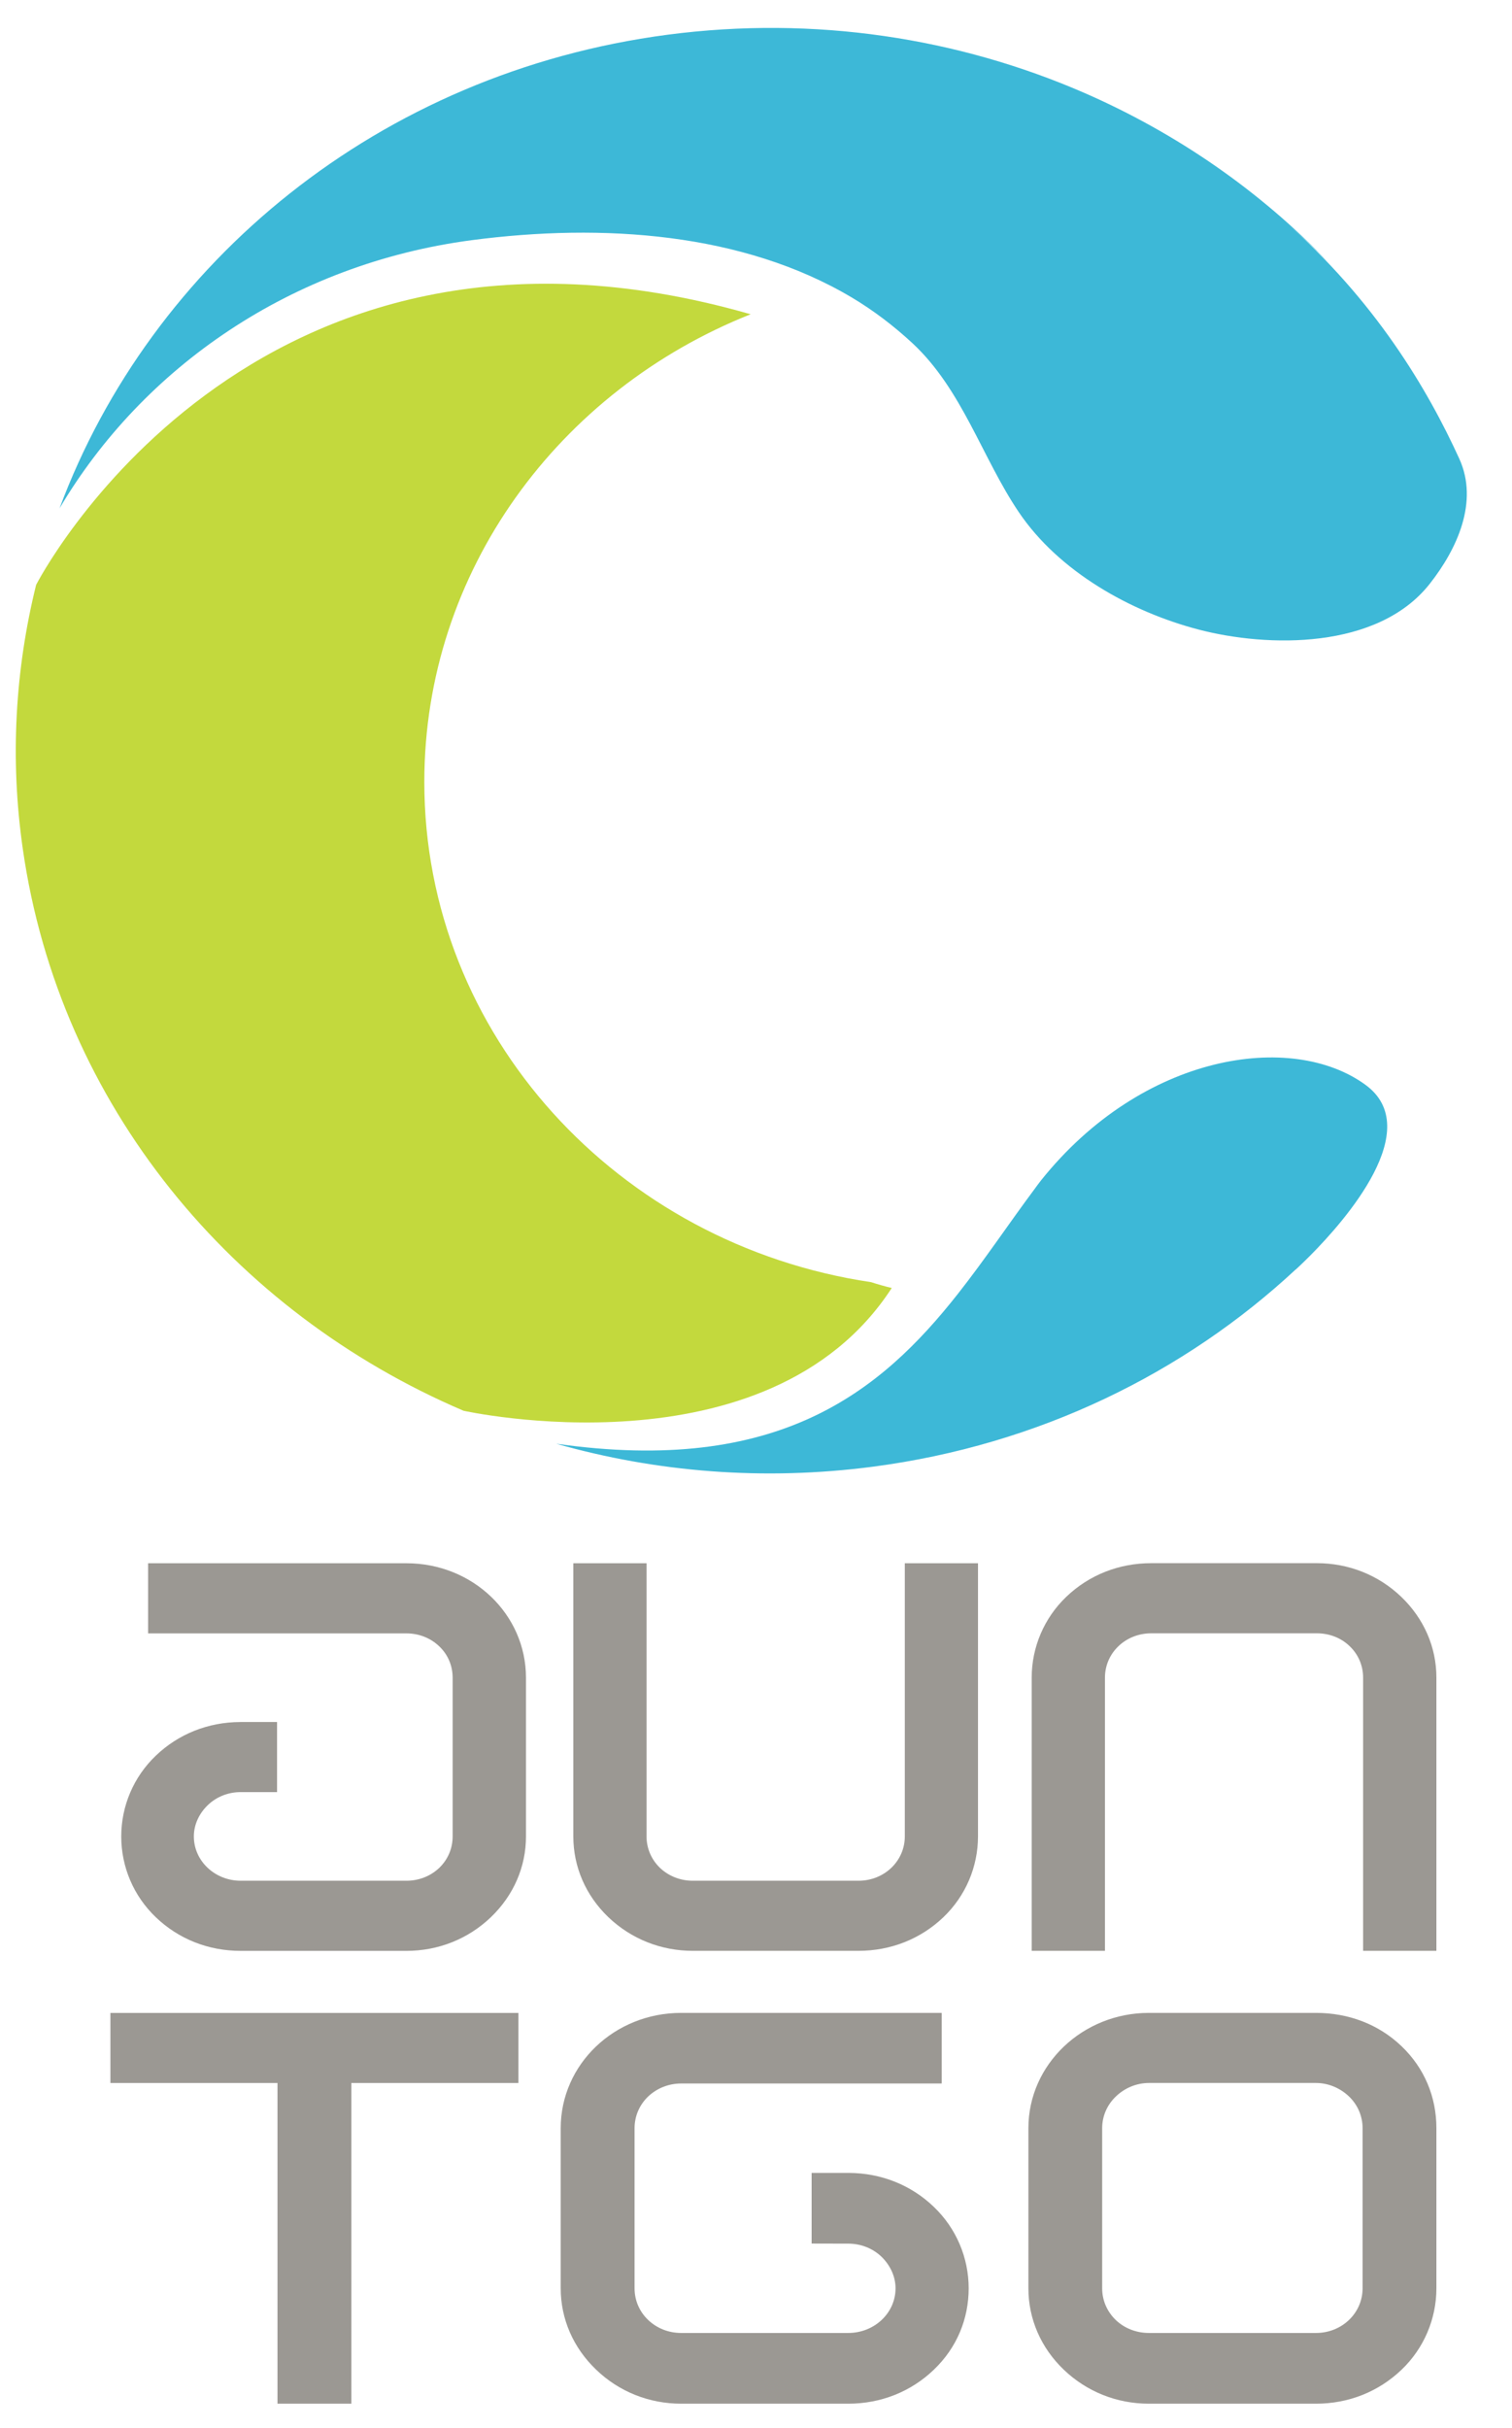 <svg width="38" height="61" viewBox="0 0 38 61" fill="none" xmlns="http://www.w3.org/2000/svg">
<g id="Frame" clip-path="url(#clip0_310_2675)">
<path id="Vector" d="M22.411 32.358H22.414C22.233 32.315 22.062 32.266 21.892 32.211C15.534 31.268 10.664 26.002 10.664 19.646C10.664 14.347 14.051 9.806 18.865 7.895C6.231 4.266 0.908 14.693 0.908 14.693C0.385 16.806 0.245 19.047 0.573 21.328C1.498 27.78 5.859 32.964 11.641 35.438V35.44C11.641 35.44 19.301 37.149 22.411 32.359" fill="#C3D93D"/>
<path id="Vector_2" d="M34.319 27.255C32.471 25.904 28.721 26.456 26.163 29.655C26.106 29.729 26.05 29.802 25.997 29.877C25.363 30.727 24.755 31.64 24.072 32.507C22.131 34.97 19.564 37.065 13.98 36.27C16.487 36.982 19.184 37.208 21.94 36.847C26.106 36.3 29.765 34.495 32.566 31.89H32.569C32.569 31.89 32.716 31.757 32.934 31.538C33.808 30.658 35.829 28.36 34.32 27.256" fill="#3DB8D7"/>
<path id="Vector_3" d="M36.676 11.526C35.881 9.784 34.559 7.543 32.257 5.532C32.666 5.887 33.047 6.244 33.397 6.602C31.677 4.805 29.585 3.353 27.259 2.337C24.088 0.956 20.479 0.387 16.78 0.872C9.524 1.826 3.799 6.594 1.496 12.771C3.591 9.23 7.323 6.63 11.861 6.033C15.15 5.602 18.667 5.846 21.404 7.472C21.95 7.797 22.459 8.184 22.934 8.624C24.183 9.786 24.681 11.498 25.603 12.864C26.611 14.36 28.416 15.371 30.127 15.817C31.853 16.267 34.621 16.329 35.931 14.669C36.619 13.796 37.168 12.607 36.676 11.526Z" fill="#3DB8D7"/>
<path id="Vector_4" d="M33.074 50.569C33.889 50.569 34.647 50.853 35.225 51.407C35.803 51.96 36.1 52.685 36.1 53.465V57.488C36.1 58.255 35.788 58.994 35.225 59.533C34.645 60.088 33.889 60.387 33.074 60.387H28.874C28.071 60.387 27.315 60.088 26.735 59.533C26.158 58.981 25.846 58.255 25.846 57.488V53.465C25.846 51.861 27.212 50.569 28.874 50.569H33.074ZM34.245 57.488V53.465C34.245 53.168 34.127 52.885 33.906 52.671C33.682 52.457 33.385 52.33 33.074 52.33H28.874C28.562 52.33 28.263 52.457 28.042 52.671C27.819 52.885 27.7 53.169 27.7 53.465V57.488C27.7 57.787 27.819 58.069 28.042 58.285C28.263 58.496 28.562 58.61 28.874 58.61H33.074C33.725 58.61 34.245 58.112 34.245 57.488Z" fill="#9B9893"/>
<path id="Vector_5" d="M13.029 50.57H2.775V52.331H6.974V60.387H8.83V52.331H13.029V50.57Z" fill="#9B9893"/>
<path id="Vector_6" d="M21.333 54.589H20.398V56.364L21.319 56.366C21.631 56.366 21.927 56.48 22.151 56.692C22.372 56.906 22.507 57.19 22.507 57.488C22.507 58.112 21.972 58.61 21.319 58.61H17.119C16.808 58.61 16.511 58.496 16.288 58.282C16.066 58.069 15.948 57.787 15.948 57.488V53.465C15.948 53.168 16.066 52.885 16.288 52.671C16.511 52.459 16.808 52.343 17.119 52.343H23.667V50.569H17.119C15.442 50.569 14.092 51.861 14.092 53.465V57.488C14.092 58.255 14.404 58.979 14.983 59.533C15.56 60.088 16.317 60.387 17.119 60.387H21.319C22.134 60.387 22.892 60.088 23.47 59.533C24.049 58.979 24.345 58.255 24.345 57.488C24.345 56.722 24.034 55.982 23.47 55.443C22.895 54.89 22.143 54.593 21.332 54.589" fill="#9B9893"/>
<path id="Vector_7" d="M6.035 43.261H6.963V45.022H6.049C5.741 45.022 5.446 45.136 5.225 45.347C5.004 45.558 4.872 45.84 4.872 46.136C4.872 46.754 5.403 47.249 6.049 47.249H10.215C10.525 47.249 10.82 47.135 11.039 46.926C11.26 46.714 11.376 46.432 11.376 46.137V42.149C11.376 41.851 11.26 41.569 11.039 41.36C10.819 41.148 10.524 41.035 10.215 41.035H3.722V39.273H10.216C11.88 39.273 13.219 40.556 13.219 42.149V46.137C13.219 46.898 12.909 47.617 12.336 48.166C11.761 48.716 11.01 49.011 10.216 49.011H6.049C5.24 49.011 4.49 48.716 3.916 48.166C3.355 47.63 3.047 46.898 3.047 46.137C3.047 45.376 3.355 44.642 3.916 44.107C4.485 43.562 5.23 43.265 6.035 43.262" fill="#9B9893"/>
<path id="Vector_8" d="M22.74 39.273V46.135C22.74 46.755 22.224 47.249 21.576 47.249H17.41C17.102 47.249 16.808 47.135 16.587 46.926C16.367 46.714 16.249 46.432 16.249 46.135V39.273H14.409V46.135C14.409 46.897 14.718 47.617 15.29 48.165C15.865 48.714 16.617 49.01 17.41 49.01H21.576C22.385 49.01 23.137 48.713 23.71 48.165C24.27 47.629 24.579 46.897 24.579 46.135V39.273H22.74Z" fill="#9B9893"/>
<path id="Vector_9" d="M27.77 49.011V42.146C27.77 41.526 28.285 41.033 28.933 41.033H33.097C33.407 41.033 33.702 41.145 33.92 41.356C34.142 41.567 34.258 41.85 34.258 42.145V49.01H36.1V42.145C36.1 41.384 35.789 40.666 35.217 40.117C34.642 39.566 33.89 39.271 33.097 39.271H28.933C28.123 39.271 27.372 39.566 26.797 40.117C26.24 40.65 25.929 41.384 25.929 42.145V49.01H27.769L27.77 49.011Z" fill="#9B9893"/>
</g>
<defs>
<clipPath id="clip0_310_2675">
<rect width="36.923" height="60" fill="white" transform="translate(0.245 0.387)"/>
</clipPath>
</defs>
</svg>
